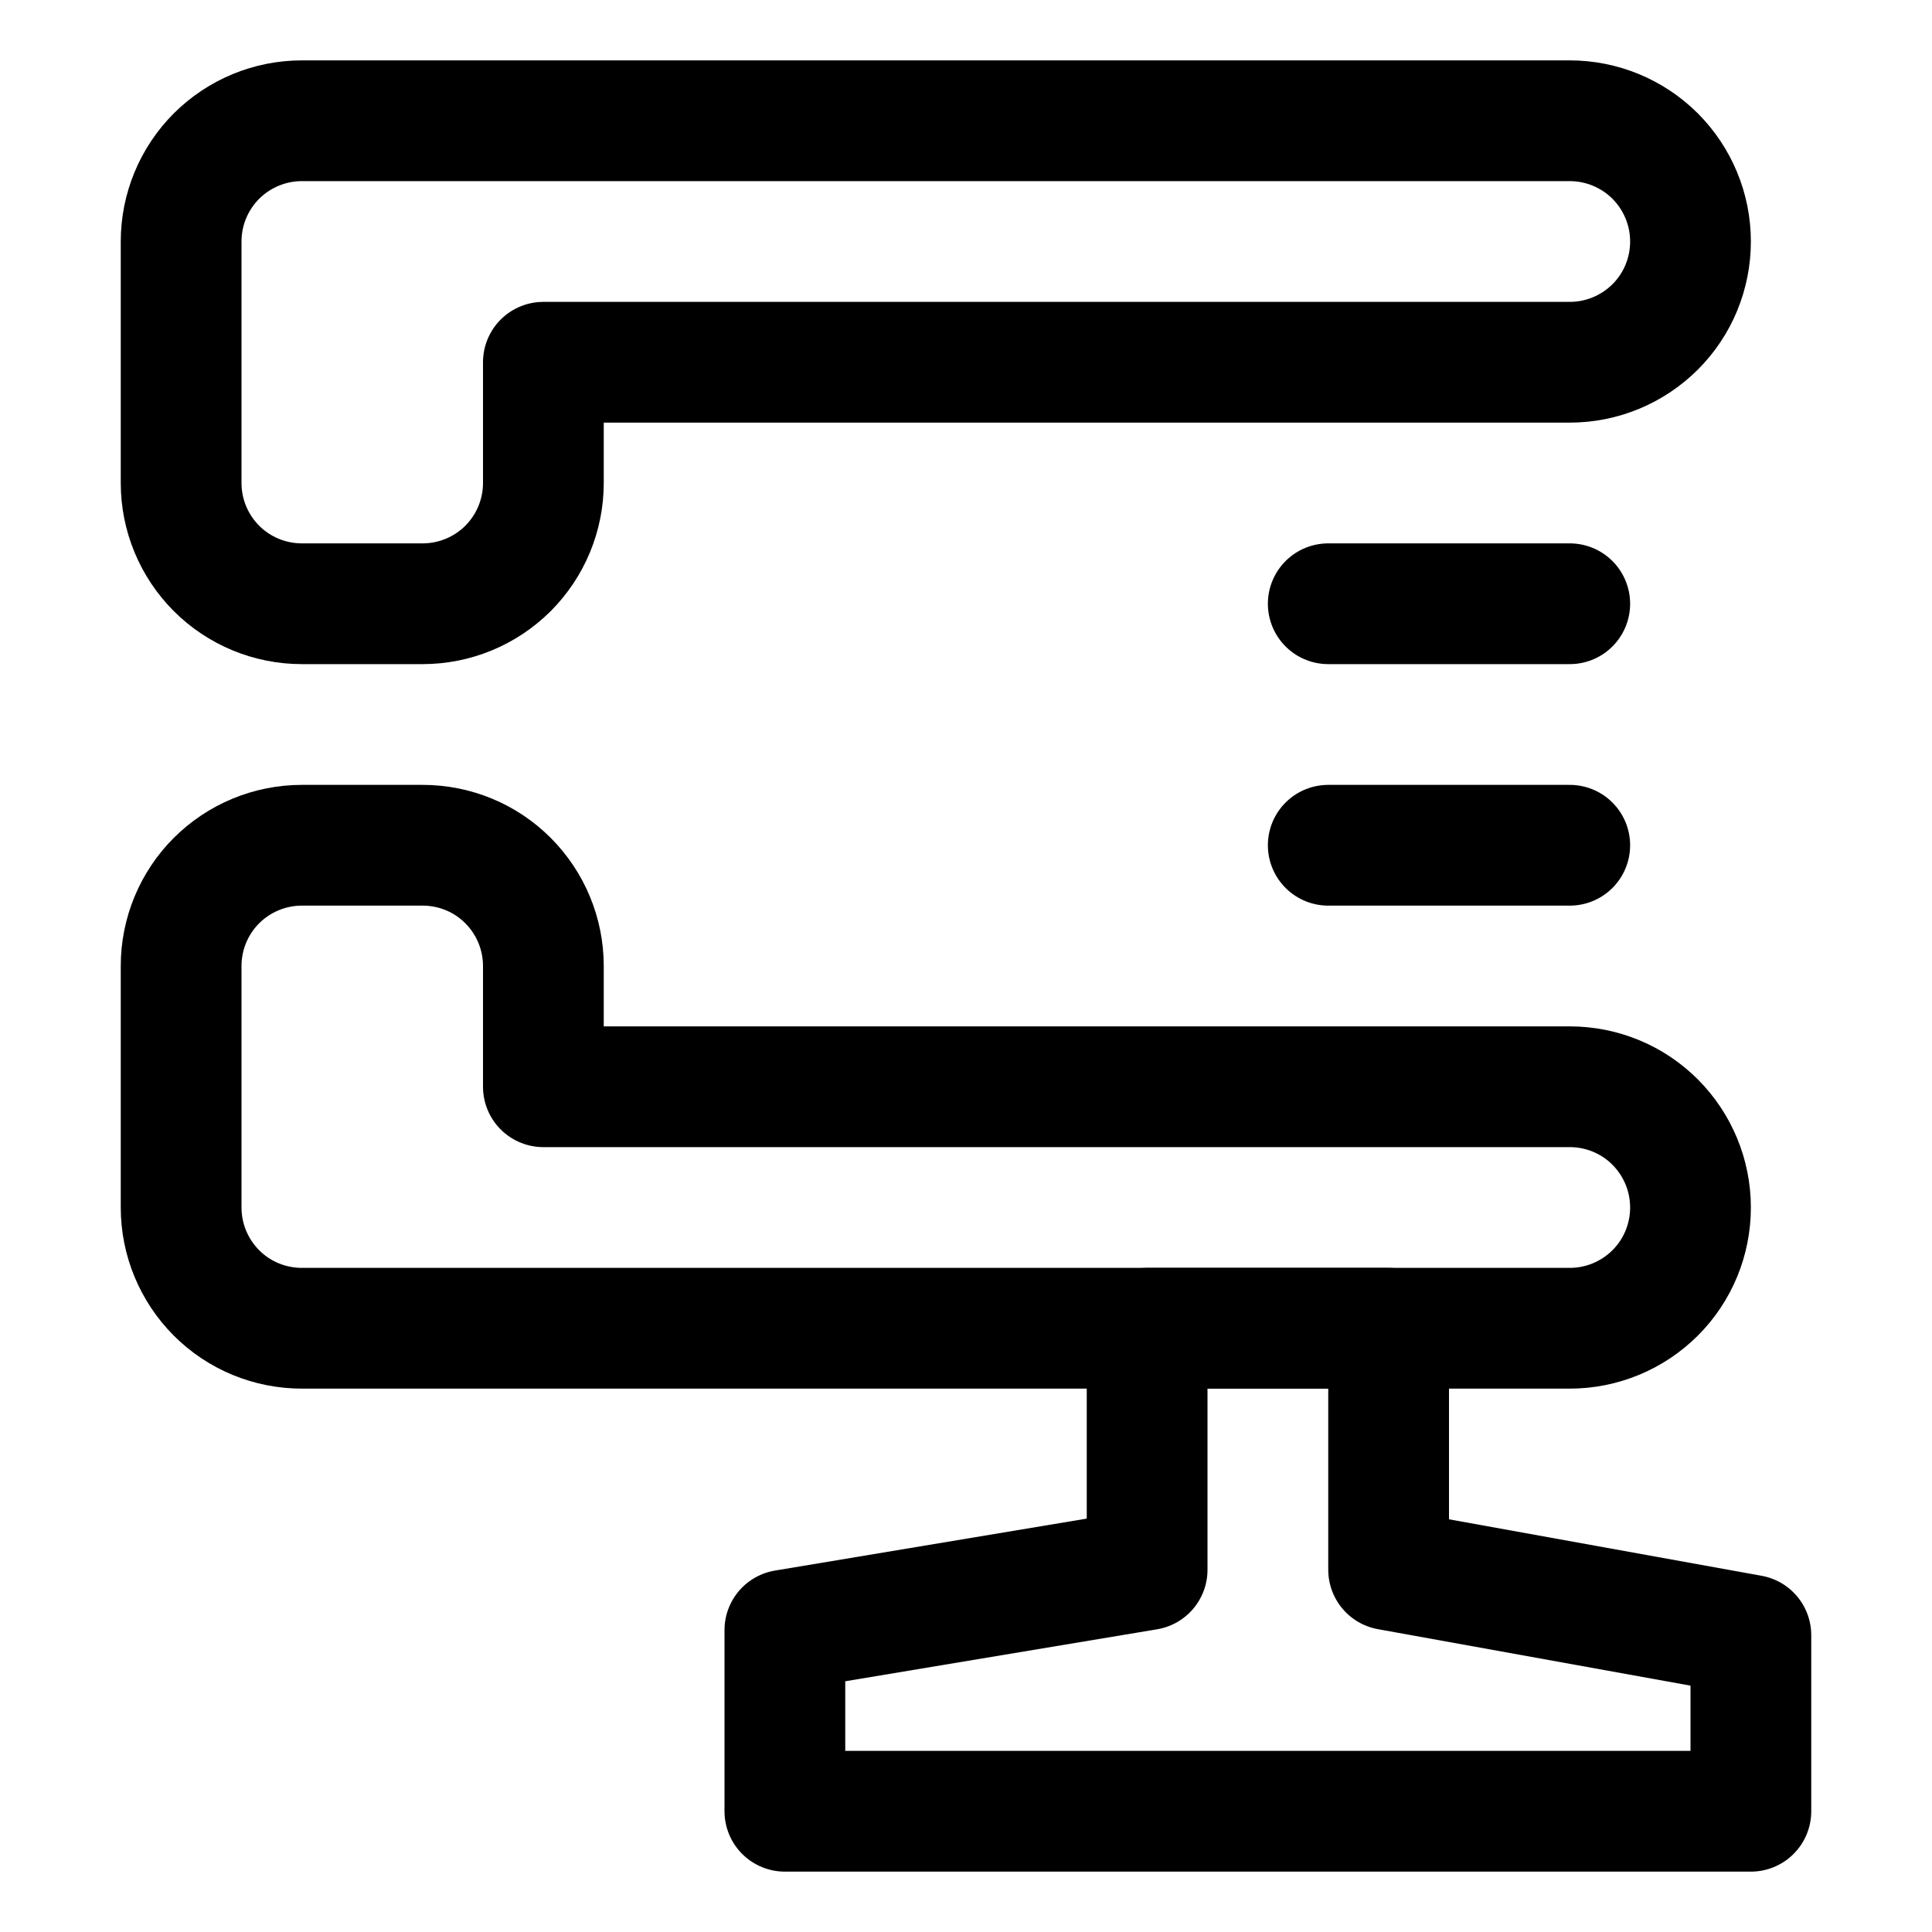 <svg xmlns="http://www.w3.org/2000/svg" fill="none" viewBox="0 0 24 24" id="Zip-File-Compress--Streamline-Ultimate"><desc>Zip File Compress Streamline Icon: https://streamlinehq.com</desc><path stroke="#000000" stroke-linecap="round" stroke-linejoin="round" d="M6.75 13.5V12c0 -0.398 -0.158 -0.779 -0.439 -1.061S5.648 10.5 5.25 10.5h-1.5c-0.398 0 -0.779 0.158 -1.061 0.439 -0.281 0.281 -0.439 0.663 -0.439 1.061v3c0 0.398 0.158 0.779 0.439 1.061S3.352 16.5 3.75 16.5H19.5c0.398 0 0.779 -0.158 1.061 -0.439S21 15.398 21 15c0 -0.398 -0.158 -0.779 -0.439 -1.061S19.898 13.5 19.5 13.5H6.75Z" stroke-width="1.5"></path><path stroke="#000000" stroke-linecap="round" stroke-linejoin="round" d="M17.25 19.5v-3h-3v3l-4.5 0.75v2.25h12v-2.187l-4.5 -0.813Z" stroke-width="1.5"></path><path stroke="#000000" stroke-linecap="round" stroke-linejoin="round" d="M16.5 10.5h3" stroke-width="1.5"></path><path stroke="#000000" stroke-linecap="round" stroke-linejoin="round" d="M16.5 7.5h3" stroke-width="1.5"></path><path stroke="#000000" stroke-linecap="round" stroke-linejoin="round" d="M21 3c0 -0.398 -0.158 -0.779 -0.439 -1.061C20.279 1.658 19.898 1.5 19.5 1.5H3.75c-0.398 0 -0.779 0.158 -1.061 0.439C2.408 2.221 2.25 2.602 2.25 3v3c0 0.398 0.158 0.779 0.439 1.061 0.281 0.281 0.663 0.439 1.061 0.439h1.5c0.398 0 0.779 -0.158 1.061 -0.439C6.592 6.779 6.75 6.398 6.75 6V4.5H19.5c0.398 0 0.779 -0.158 1.061 -0.439S21 3.398 21 3Z" stroke-width="1.5"></path></svg>